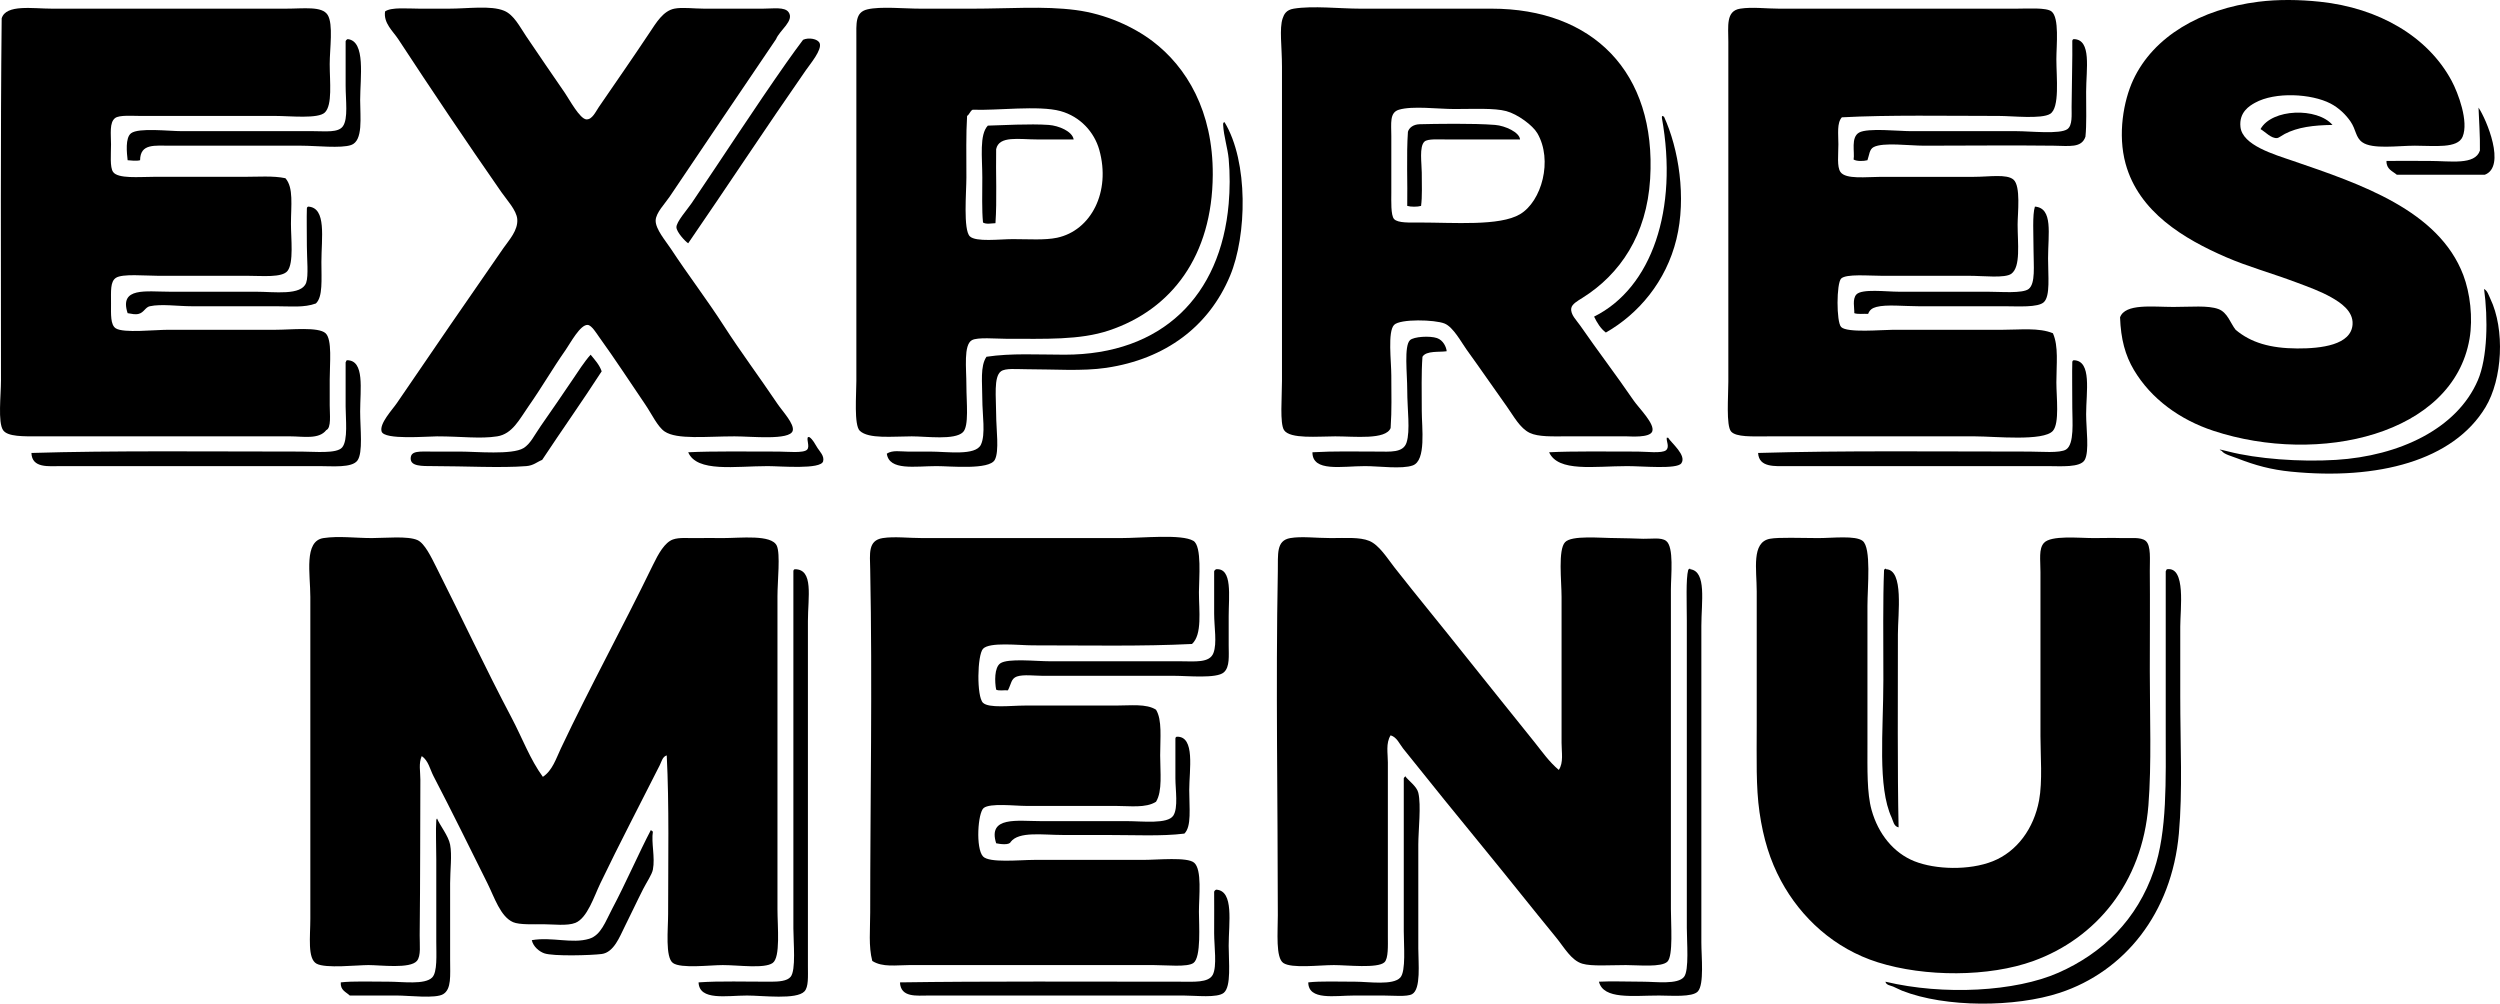 <?xml version="1.0" encoding="utf-8"?>
<!-- Generator: Adobe Illustrator 15.1.0, SVG Export Plug-In . SVG Version: 6.00 Build 0)  -->
<!DOCTYPE svg PUBLIC "-//W3C//DTD SVG 1.1//EN" "http://www.w3.org/Graphics/SVG/1.1/DTD/svg11.dtd">
<svg version="1.1" id="_x31_87073408_x5F_10159192422832156_x5F_6660348520069477663_x5F_n_xA0_Image_1_"
	 xmlns="http://www.w3.org/2000/svg" xmlns:xlink="http://www.w3.org/1999/xlink" x="0px" y="0px" width="866.987px"
	 height="348.058px" viewBox="0 0 866.987 348.058" enable-background="new 0 0 866.987 348.058" xml:space="preserve">
<g>
	<g>
		<path fill-rule="evenodd" clip-rule="evenodd" d="M735.222,110.045c1.783-4.884,11.339-3.6,18.479-3.6
			c6.103,0,11.975-0.603,15.601,0.72c3.223,1.176,4.21,4.962,6,7.2c5.283,4.463,12.024,6.43,21.359,6.48
			c8.322,0.045,18.785-1.196,19.2-8.4c0.266-4.605-4.206-7.53-7.44-9.36c-3.589-2.031-7.882-3.583-11.76-5.04
			c-9.116-3.425-17.046-5.547-24.72-8.88c-14.541-6.315-30.192-15.599-34.8-32.4c-2.784-10.15-0.729-21.789,2.64-29.04
			c6.995-15.058,23.397-24.61,43.44-27.12c6.815-0.854,14.142-0.76,21.359,0c20.306,2.138,37.337,12.007,45.601,27.36
			c2.319,4.31,6.018,14.213,3.84,19.44c-1.745,4.188-9.722,3.12-16.561,3.12c-5.898,0-14.725,1.33-18.239-1.2
			c-2.379-1.712-2.085-4.294-4.08-7.2c-1.626-2.368-4.064-4.745-6.96-6.24c-6.573-3.395-19.141-4.131-26.16-0.24
			c-1.896,1.051-5.604,3.269-5.04,8.4c0.696,6.346,11.645,9.499,18.24,11.76c23.274,7.981,50.496,17.081,59.039,39.6
			c2.346,6.181,3.401,14.825,2.16,22.08c-5.695,33.307-52.189,43.972-88.8,31.92c-11.652-3.836-21.635-11.078-27.6-21.12
			C737.024,123.24,735.488,117.614,735.222,110.045z"/>
		<path fill-rule="evenodd" clip-rule="evenodd" d="M98.981,61.805c2.892,3.252,1.92,9.496,1.92,15.84
			c0,5.007,1.021,13.525-1.2,16.32c-1.902,2.394-8.759,1.68-13.92,1.68c-11.37,0-19.614,0-30.96,0c-4.437,0-12.406-0.791-14.64,0.72
			c-1.959,1.325-1.68,4.492-1.68,8.88c0,3.774-0.238,7.452,1.68,8.64c2.75,1.702,13.402,0.48,18.24,0.48c13.477,0,23.146,0,37.2,0
			c5.238,0,14.805-1.084,17.28,1.2c2.361,2.18,1.44,10.508,1.44,16.08c0,2.759,0,5.464,0,8.88c0,3.206,0.617,7.883-1.2,8.64
			c-2.569,3.318-8.017,2.16-12.48,2.16c-29.008,0-57.817,0-87.36,0c-4.996,0-10.671,0.179-12.24-2.16
			c-1.848-2.756-0.72-12.031-0.72-17.28c0-41.471-0.199-84.622,0.24-125.52c1.475-4.964,10.732-3.36,17.52-3.36
			c27.315,0,52.302,0,80.88,0c6.492,0,12.665-0.951,14.64,2.16c2.019,3.179,0.72,11.739,0.72,17.04c0,6.216,1,14.153-1.68,16.8
			c-2.319,2.29-11.992,1.2-17.28,1.2c-16.745,0-30.504,0-46.8,0c-2.809,0-7.164-0.361-8.64,0.72c-2.06,1.509-1.44,5.604-1.44,9.12
			c0,3.362-0.445,7.955,0.72,9.6c1.701,2.404,9.071,1.68,13.92,1.68c10.664,0,20.4,0,31.2,0
			C89.451,61.326,94.762,60.898,98.981,61.805z"/>
		<path fill-rule="evenodd" clip-rule="evenodd" d="M133.541,3.965c2.172-1.548,7.809-0.96,12-0.96c3.284,0,6.654,0,10.08,0
			c6.692,0,14.591-1.188,19.2,0.72c3.42,1.416,5.403,5.512,7.68,8.88c4.68,6.92,8.356,12.306,13.44,19.68
			c1.481,2.148,5.138,9.012,7.44,9.12c2.002,0.094,3.205-2.693,4.32-4.32c6.109-8.911,11.429-16.533,17.52-25.68
			c2.39-3.589,4.762-7.612,8.64-8.4c2.746-0.558,6.758,0,10.32,0c6.91,0,12.579,0,20.4,0c3.6,0,7.514-0.679,8.88,1.2
			c2.147,2.953-3.123,6.304-4.32,9.36c-12.46,18.321-24.169,35.778-36.96,54.72c-1.596,2.363-4.722,5.523-4.8,8.16
			c-0.089,3.009,3.547,7.206,5.28,9.84c6.081,9.246,12.404,17.444,18.48,26.88c5.62,8.728,12.165,17.502,18.48,26.88
			c1.714,2.546,5.988,7.043,5.28,9.36c-1.029,3.367-14.223,1.92-20.16,1.92c-9.772,0-19.965,1.202-24.24-1.68
			c-2.464-1.662-4.451-6.028-6.72-9.36c-5.401-7.933-10.255-15.437-16.08-23.52c-0.786-1.091-2.486-3.932-3.84-4.08
			c-2.579-0.282-6.127,6.422-7.68,8.64c-4.754,6.791-8.086,12.717-12.96,19.68c-3.092,4.418-5.524,9.489-10.8,10.32
			c-5.924,0.933-12.383,0-20.88,0c-3.517,0-18.278,1.31-19.2-1.68c-0.844-2.739,3.687-7.504,5.28-9.84
			c12.371-18.143,24.423-35.726,36.96-53.76c1.961-2.82,5.13-6.162,4.8-10.08c-0.258-3.059-3.64-6.655-5.52-9.36
			c-12.553-18.057-24.012-35.125-35.76-53.04C136.292,10.807,132.935,8.017,133.541,3.965z"/>
		<path fill-rule="evenodd" clip-rule="evenodd" d="M300.821,3.246c4.545-1.079,12.78-0.24,18.48-0.24c6.073,0,12.366,0,18,0
			c12.585,0,24.596-0.975,35.76,0.48c10.433,1.36,20.071,5.822,26.64,10.8c11.842,8.975,20.998,24.285,20.88,46.32
			c-0.15,28.176-14.296,46.752-36,54c-10.147,3.388-21.979,2.88-35.76,2.88c-3.47,0-9.779-0.608-11.76,0.48
			c-2.958,1.625-1.92,9.786-1.92,15.6c0,6.091,0.973,14.196-1.2,16.32c-2.892,2.827-12.614,1.44-17.76,1.44
			c-6.625,0-14.923,0.977-18-1.92c-2.075-1.953-1.2-12.546-1.2-17.28c0-19.661,0-34.087,0-54.72c0-24.076,0-40.598,0-63.84
			C296.981,8.002,296.533,4.263,300.821,3.246z M335.141,61.565c0,5.011-1.143,18.149,1.2,20.4c2.122,2.039,10.367,0.96,14.88,0.96
			c5.501,0,11.142,0.417,15.36-0.48c11.754-2.501,18.738-15.889,14.64-30.48c-1.728-6.153-6.588-11.546-13.44-13.44
			c-7.508-2.076-22.246-0.115-30.48-0.48c-0.892,0.469-1.087,1.633-1.92,2.16C334.983,46.673,335.141,53.684,335.141,61.565z"/>
		<path fill-rule="evenodd" clip-rule="evenodd" d="M482.261,148.445c-1.692,4.166-12.461,2.88-19.199,2.88
			c-6.047,0-15.672,0.993-17.76-2.16c-1.514-2.285-0.721-11.387-0.721-17.04c0.002-36.38-0.001-72.286,0-108.96
			c0-7.117-0.971-13.227,0.24-16.8c0.478-1.409,1.196-2.928,3.84-3.36c6.599-1.078,16.041,0,23.04,0c15.3,0,30.784,0,45.601,0
			c34.895,0,57.213,21.855,54.959,59.04c-1.174,19.382-10.368,33.046-23.52,41.28c-1.638,1.025-3.642,2.142-3.84,3.6
			c-0.298,2.19,1.828,4.132,3.12,6c6.301,9.113,12.021,16.5,18.479,25.92c1.841,2.685,7.522,8.204,6.48,10.8
			c-0.908,2.261-7.582,1.68-8.88,1.68c-7.068,0-14.401,0-21.12,0c-4.454,0-9.476,0.239-12.48-1.2
			c-3.406-1.632-5.547-5.799-7.92-9.12c-4.83-6.759-8.962-12.837-13.92-19.68c-1.846-2.548-4.622-7.863-7.68-9.12
			c-3.333-1.371-15.446-1.688-17.521,0.48c-2.277,2.38-0.96,12.596-0.96,17.52C482.501,137.023,482.703,141.922,482.261,148.445z
			 M482.501,47.166c0,5.359,0,14.368,0,19.68c0,2.716-0.222,7.834,0.96,9.12c1.327,1.443,5.594,1.2,8.641,1.2
			c12.229,0,27.979,1.314,35.04-2.88c7.516-4.465,11.45-18.746,6-28.08c-1.596-2.732-6.826-6.625-10.801-7.68
			c-4.131-1.098-11.082-0.72-18-0.72c-5.656,0-14.501-1.168-19.199,0.24C481.829,39.038,482.501,42.779,482.501,47.166z"/>
		<path fill-rule="evenodd" clip-rule="evenodd" d="M638.741,40.686c-1.759,1.989-1.2,5.664-1.2,9.36
			c0.001,3.596-0.54,7.799,0.72,9.6c1.85,2.641,9.001,1.68,14.16,1.68c10.848,0,21.375,0,32.16,0c5.289,0,11.342-1.059,13.68,0.96
			c2.605,2.248,1.44,11.69,1.44,15.6c0,6.49,1.134,14.601-2.16,17.04c-2.216,1.641-9.608,0.72-14.64,0.72c-10.46,0-19.886,0-30.24,0
			c-4.608,0-12.43-0.736-14.16,0.96c-1.641,1.609-1.688,15.088,0,16.8c2.076,2.107,14.054,0.96,18,0.96c12.993,0,24.662,0,37.92,0
			c6.167,0,12.643-0.813,17.521,1.2c2.023,4.571,1.2,10.698,1.2,17.04c0,5.061,1.135,14.126-1.2,16.8
			c-3.249,3.719-20.176,1.92-26.88,1.92c-24.36,0-46.702,0-72,0c-5.308,0-10.958,0.324-12.721-1.68
			c-1.774-2.018-0.96-12.173-0.96-17.28c0-39.841,0-77.835,0-117.84c0-5.45-0.904-10.722,4.08-11.52c4.12-0.66,9.12,0,13.681,0
			c27.264,0,53.801,0,81.84,0c4.229,0,10.669-0.472,12.479,0.96c2.774,2.193,1.681,11.738,1.681,16.56
			c0,6.37,1.237,16.85-2.16,18.96c-3.006,1.866-13.178,0.72-17.76,0.72C675.163,40.206,654.854,39.82,638.741,40.686z"/>
		<path fill-rule="evenodd" clip-rule="evenodd" d="M238.661,84.365c-1.058-0.653-4.001-3.85-4.08-5.52
			c-0.087-1.867,3.75-6.14,5.28-8.4c11.065-16.342,21.636-32.702,32.88-48.72c1.976-2.815,4.023-5.607,5.76-7.92
			c1.89-0.894,5.158-0.37,5.76,1.2c0.865,2.254-3.204,7.067-4.8,9.36C265.899,43.846,251.673,65.447,238.661,84.365z"/>
		<path fill-rule="evenodd" clip-rule="evenodd" d="M120.581,13.565c6.318,0.668,4.32,13.36,4.32,21.12
			c0,6.018,1.096,14.1-3.12,15.6c-3.483,1.239-12.175,0.24-17.28,0.24c-15.049,0-29.45,0-45.12,0c-5.87,0-10.718-0.814-10.8,5.04
			c-1.435,0.357-3.035,0.073-4.32,0c-0.271-2.423-0.901-7.795,1.2-9.36c2.672-1.99,13.004-0.72,17.76-0.72c16.002,0,29.441,0,45.6,0
			c4.149,0,8.469,0.57,10.08-1.68c1.9-2.655,0.96-8.935,0.96-14.16c0-5.972,0-11.1,0-15.36
			C119.996,13.94,120.236,13.7,120.581,13.565z"/>
		<path fill-rule="evenodd" clip-rule="evenodd" d="M719.142,13.565c6.328,0.075,4.32,10.424,4.319,18.24
			c0,5.901,0.189,11.445-0.239,15.6c-1.354,3.969-5.482,3.19-11.04,3.12c-14.864-0.187-29.474,0-44.88,0
			c-5.261,0-14.17-1.246-17.521,0.48c-1.515,0.78-1.5,2.732-2.16,4.56c-1.41,0.361-3.698,0.408-4.8-0.24
			c0.454-2.579-1.051-7.699,1.92-9.36c2.979-1.665,13.708-0.48,18-0.48c12.433,0,23.769,0,36.72,0c4.57,0,14.978,1.153,17.521-0.72
			c1.774-1.307,1.423-4.903,1.439-7.68c0.044-7.153,0.339-17.477,0.24-22.8C718.65,13.875,718.84,13.664,719.142,13.565z"/>
		<path fill-rule="evenodd" clip-rule="evenodd" d="M859.541,37.326c2.725,4.02,9.676,20.466,2.16,23.28
			c-9.301,0.027-20.406-0.02-30.479,0c-1.517-1.284-3.686-1.915-3.601-4.8c4.04-0.039,9.115,0,14.64,0
			c7.613,0,16.056,1.559,17.761-3.6C860.11,46.933,859.689,41.856,859.541,37.326z"/>
		<path fill-rule="evenodd" clip-rule="evenodd" d="M808.901,43.326c-6.622,0.095-12.059,0.767-16.561,3.12
			c-1.016,0.531-2.107,1.398-2.64,1.44c-2.067,0.163-3.989-2.061-5.76-3.12C787.885,37.627,803.615,37.216,808.901,43.326z"/>
		<path fill-rule="evenodd" clip-rule="evenodd" d="M576.581,40.206c0.194,0.045,0.239,0.241,0.48,0.24
			c5.077,11.049,7.845,28.038,4.319,42.48c-3.597,14.737-13.188,25.962-24.479,32.4c-1.822-1.378-3.032-3.368-4.08-5.521
			c20.074-10.001,29.213-37.201,23.52-68.88C576.32,40.585,576.302,40.246,576.581,40.206z"/>
		<path fill-rule="evenodd" clip-rule="evenodd" d="M424.661,42.365c8.349,13.756,7.751,39.33,1.92,53.28
			c-7.323,17.519-22.338,28.866-42.96,31.92c-8.3,1.229-18.229,0.48-27.84,0.48c-3.221,0-7.055-0.428-8.64,0.72
			c-2.613,1.893-1.68,9.043-1.68,14.88c0,5.149,1.153,12.876-0.48,15.84c-1.957,3.55-15.398,2.16-20.16,2.16
			c-7.477,0-16.451,1.698-17.28-4.32c1.999-1.313,4.727-0.72,7.2-0.72c2.421,0,5.09,0,7.68,0c6.132,0,15.878,1.546,17.76-2.4
			c1.684-3.531,0.48-10.386,0.48-15.84c0-5.761-0.788-11.333,1.44-14.64c8.582-1.299,17.878-0.72,27.12-0.72
			c33.792,0,54.094-20.373,56.88-52.32c0.429-4.922,0.485-10.231,0-15.6c-0.321-3.554-1.722-7.88-1.92-11.76
			C424.156,42.837,424.183,42.418,424.661,42.365z"/>
		<path fill-rule="evenodd" clip-rule="evenodd" d="M372.341,48.365c-3.443,0-7.882,0-12.48,0c-6.551,0-13.402-1.411-14.4,3.36
			c-0.159,8.481,0.318,17.598-0.24,25.68c-1.294,0.02-3.221,0.478-4.32-0.24c-0.428-4.379-0.24-9.958-0.24-15.6
			c0-7.029-1.077-14.851,1.92-18c4.67-0.11,14.614-0.711,21.12-0.24C367.169,43.577,371.893,45.548,372.341,48.365z"/>
		<path fill-rule="evenodd" clip-rule="evenodd" d="M527.142,48.365c-7.143,0.007-16.678,0-25.44,0c-2.786,0-6.554-0.283-7.68,0.72
			c-1.915,1.704-0.96,7.681-0.96,10.8c-0.001,4.39,0.194,8.194-0.24,11.52c-1.209,0.372-3.591,0.372-4.8,0
			c0.149-7.54-0.313-17.745,0.239-25.68c0.382-1.394,1.834-2.586,4.08-2.64c5.269-0.126,18.466-0.374,26.16,0.24
			C522.023,43.606,526.985,45.904,527.142,48.365z"/>
		<path fill-rule="evenodd" clip-rule="evenodd" d="M106.901,71.646c6.424,0.397,4.56,10.91,4.56,19.2
			c0,6.116,0.538,12.127-1.92,14.4c-4.093,1.509-8.833,0.96-13.68,0.96c-9.393,0-19.437,0-29.28,0c-4.98,0-10.614-0.875-14.64,0
			c-1.531,0.333-2.036,2.187-3.84,2.64c-1.306,0.328-2.308-0.022-3.84-0.24c-3.004-9.152,6.453-7.44,14.64-7.44
			c10.066,0,19.283,0,29.76,0c6.542,0,15.876,1.447,17.52-3.12c0.863-2.396,0.24-8.338,0.24-12.72c0-4.454-0.106-10.103,0-12.96
			C106.411,71.955,106.6,71.744,106.901,71.646z"/>
		<path fill-rule="evenodd" clip-rule="evenodd" d="M705.701,71.646c6.382,0.527,4.56,9.434,4.56,18
			c0,6.118,0.808,12.941-1.439,15.12c-2.017,1.955-9.105,1.44-13.68,1.44c-10.557,0-19.25,0-29.761,0
			c-5.101,0-11.146-0.685-14.64,0.24c-1.456,0.385-2.356,1.015-2.88,2.4c-1.597-0.083-3.573,0.213-4.8-0.24
			c0.077-1.789-0.732-4.905,0.72-6.48c1.901-2.063,10.378-0.96,14.64-0.96c10.142,0,20.109,0,30.721,0
			c4.663,0,12.305,0.689,14.399-0.96c2.415-1.901,1.681-8.134,1.681-13.2C705.221,81.329,704.766,74.483,705.701,71.646z"/>
		<path fill-rule="evenodd" clip-rule="evenodd" d="M501.701,121.805c-2.464,0.399-7.067-0.292-8.399,1.92
			c-0.421,5.731-0.24,11.921-0.24,18.72c-0.001,5.901,1.594,17.25-3.12,18.96c-3.748,1.36-11.743,0.24-16.561,0.24
			c-7.992,0-18.257,2.164-18.239-4.8c7.809-0.441,14.537-0.24,22.56-0.24c4.299,0,8.899,0.52,10.08-3.12
			c1.35-4.16,0.24-11.452,0.24-18.24c0-5.742-1.167-15.27,0.96-17.28c1.296-1.226,6.846-1.576,9.359-0.72
			C500.502,117.981,501.574,120.349,501.701,121.805z"/>
		<path fill-rule="evenodd" clip-rule="evenodd" d="M208.661,128.766c-6.718,10.402-13.829,20.411-20.64,30.72
			c-1.863,0.736-2.952,1.955-5.52,2.16c-8.634,0.691-21.525,0-32.16,0c-4.196,0-7.931,0.064-7.92-2.64
			c0.011-2.791,3.111-2.4,7.44-2.4c3.099,0,6.879,0,9.6,0c5.758,0,18.072,1.208,22.08-1.2c2.404-1.444,3.768-4.491,6-7.68
			c4.007-5.724,7.292-10.553,11.04-16.08c1.811-2.67,4.049-6.206,6.24-8.64C206.26,124.767,207.821,126.406,208.661,128.766z"/>
		<path fill-rule="evenodd" clip-rule="evenodd" d="M120.341,124.925c6.218-0.021,4.56,10.147,4.56,17.76
			c0,5.915,1.054,14.32-0.96,17.04c-1.921,2.594-8.658,1.92-13.2,1.92c-30.19,0-59.505,0-89.52,0c-4.321,0-10.149,0.819-10.32-4.56
			c27.409-0.867,63.061-0.48,93.6-0.48c4.59,0,12.259,0.826,14.16-1.44c2.091-2.492,1.2-9.959,1.2-14.16c0-5.964,0-10.75,0-15.36
			C120.068,125.452,120.004,124.988,120.341,124.925z"/>
		<path fill-rule="evenodd" clip-rule="evenodd" d="M719.142,124.925c6.41,0.134,4.32,10.958,4.319,18.72
			c0,5.058,1.156,12.875-0.479,15.84c-1.519,2.752-8.355,2.16-12.96,2.16c-30.368,0-59.791,0-90,0c-4.382,0-10.037,0.597-10.32-4.56
			c28.532-0.871,63.009-0.48,94.08-0.48c3.887,0,10.594,0.623,12.72-0.72c2.943-1.858,2.16-9.874,2.16-14.4
			c0-6.4-0.11-12.446,0-15.84C718.65,125.235,718.84,125.024,719.142,124.925z"/>
		<path fill-rule="evenodd" clip-rule="evenodd" d="M280.181,151.565c0.16,0,0.32,0,0.48,0c1.236,0.812,1.946,2.378,2.88,3.84
			c0.743,1.162,2.392,2.733,1.92,4.56c-0.759,2.941-14.827,1.68-19.2,1.68c-11.24,0-24.582,2.273-27.6-4.8
			c8.378-0.428,20.738-0.24,31.44-0.24c2.826,0,8.691,0.651,9.84-0.72C280.889,154.755,279.629,152.569,280.181,151.565z"/>
		<path fill-rule="evenodd" clip-rule="evenodd" d="M578.021,151.805c0.16,0,0.319,0,0.479,0c1.07,1.791,6.563,6.153,4.561,8.88
			c-1.556,2.119-13.257,0.96-18.721,0.96c-11.496,0-23.939,2.172-27.119-4.8c8.181-0.428,20.319-0.24,30.72-0.24
			c2.893,0,8.452,0.715,9.84-0.48C579.089,154.999,577.808,152.992,578.021,151.805z"/>
		<path fill-rule="evenodd" clip-rule="evenodd" d="M188.261,269.406c3.308-2.171,4.594-6.355,6.24-9.841
			c10.249-21.692,21.203-41.53,31.92-63.6c1.889-3.89,4.082-7.853,6.96-8.88c2.241-0.8,5.409-0.403,8.16-0.48
			c2.752-0.076,5.875,0,9.12,0c6.227,0.001,16.878-1.319,18.72,2.641c1.309,2.813,0.24,12.293,0.24,17.52c0,36.139,0,71.86,0,108.48
			c0,6.173,1.108,16.767-1.68,18.72c-2.902,2.032-11.782,0.72-17.28,0.72c-4.485,0-14.505,1.274-17.28-0.72
			c-2.738-1.967-1.68-11.688-1.68-17.04c0-18.452,0.393-37.707-0.48-54.96c-1.471,0.417-1.821,2.211-2.4,3.36
			c-6.845,13.595-13.851,26.909-20.64,41.04c-2.163,4.503-4.496,12.014-8.64,13.68c-2.821,1.135-7.79,0.48-11.04,0.48
			c-3.456-0.001-8.372,0.227-10.56-0.721c-4.393-1.901-6.498-8.658-8.88-13.439c-6.208-12.461-12.293-24.867-18.72-37.2
			c-1.227-2.354-1.772-5.4-4.08-6.96c-1.148,2.518-0.467,5.445-0.48,8.16c-0.072,15.764-0.021,33.699-0.24,54
			c-0.034,3.199,0.52,7.145-0.96,8.88c-2.389,2.802-12.628,1.439-16.8,1.439c-3.955,0-14.838,1.25-18-0.479
			c-3.205-1.753-2.16-9.355-2.16-15.601c0-37.633,0-74.025,0-111.6c0-7.967-2.315-19.363,4.56-20.4c5.313-0.801,11.063,0,16.8,0
			c4.47,0.001,12.517-0.818,15.84,0.721c2.497,1.156,4.777,5.988,6.48,9.359c9,17.82,16.945,34.87,26.16,52.32
			C181.145,255.98,183.84,263.384,188.261,269.406z"/>
		<path fill-rule="evenodd" clip-rule="evenodd" d="M413.381,223.326c-17.24,0.871-36.241,0.479-55.2,0.479
			c-4.857,0-15.02-1.249-17.28,1.2c-1.993,2.159-2.256,16.567,0,18.72c2.043,1.95,9.621,0.96,14.4,0.96c10.685,0,20.572,0,31.44,0
			c5.334,0,10.819-0.722,14.16,1.44c2.177,3.526,1.439,9.823,1.44,15.84c0,5.798,0.842,12.398-1.44,16.08
			c-3.576,2.265-9.014,1.44-14.16,1.44c-11.276,0-19.31-0.001-30.96,0c-3.829,0-12.392-1.053-14.64,0.72
			c-2.037,1.606-2.828,13.992-0.24,16.8c2.158,2.342,12.687,1.2,17.76,1.2c12.828,0,24.848,0,37.68,0
			c5.204,0,15.353-1.073,17.76,0.96c2.814,2.377,1.68,11.702,1.68,17.04c0,4.303,0.852,15.807-1.92,17.76
			c-2.138,1.507-9.371,0.72-13.68,0.72c-28.809,0-56.387,0-84.96,0c-4.381,0-9.168,0.849-12.72-1.439
			c-1.335-5.057-0.72-10.853-0.72-16.8c0-38.832,0.789-79.11,0-119.04c-0.106-5.376-0.833-9.986,4.32-10.801
			c3.989-0.63,9.028,0,13.92,0c22.587,0.001,44.436,0,68.4,0c7.885,0.001,21.33-1.482,25.44,0.96
			c3.025,1.799,1.92,13.235,1.92,17.761C415.781,211.823,416.99,220.025,413.381,223.326z"/>
		<path fill-rule="evenodd" clip-rule="evenodd" d="M540.581,267.005c1.705-2.505,0.96-6.109,0.96-9.36
			c0.001-16.847-0.001-33.031,0-50.64c0.001-5.513-1.268-16.293,1.2-18.96c2.31-2.496,12.156-1.44,17.76-1.44
			c3.122,0,6.212,0.163,9.36,0.24c2.836,0.069,6.174-0.563,7.92,0.72c2.816,2.069,1.681,12.088,1.68,16.801
			c-0.002,37.432,0.003,73.469,0,110.88c0,5.341,0.843,16.208-1.2,18.24c-2.062,2.051-10.028,1.199-14.399,1.199
			c-5.581,0-11.87,0.485-15.12-0.479c-3.883-1.153-6.261-5.633-9.12-9.12c-8.204-10.006-16.634-20.672-24.479-30.24
			c-9.512-11.6-19.056-23.37-28.561-35.28c-1.25-1.566-2.12-3.888-4.32-4.56c-1.725,2.721-0.959,6.283-0.959,9.36
			c0,20.202-0.001,38.967,0,60.479c0,3.005,0.219,7.574-1.2,8.88c-2.367,2.179-12.913,0.96-17.521,0.96
			c-5.125,0-14.586,1.239-17.52-0.72c-2.708-1.809-1.92-10.621-1.92-16.56c-0.002-39.722-0.741-79.348,0-119.28
			c0.109-5.931-0.638-10.661,4.319-11.521c3.963-0.686,8.793,0,14.16,0c5.051,0.001,9.892-0.385,13.2,0.96
			c3.462,1.408,6.235,5.987,8.88,9.36c7.766,9.903,16.504,20.469,24.24,30.24c8.099,10.23,16.138,20.073,24.24,30.24
			C534.834,260.734,537.311,264.283,540.581,267.005z"/>
		<path fill-rule="evenodd" clip-rule="evenodd" d="M613.781,186.845c3.069-0.583,10.792-0.24,16.8-0.24
			c4.962,0.001,12.881-0.973,15.36,0.96c3.086,2.407,1.681,16.03,1.68,22.561c-0.001,16.475,0.001,31.346,0,48.24
			c0,8.38-0.214,16.646,1.44,22.56c2.329,8.327,7.658,14.895,14.88,17.76c7.295,2.896,18.965,3.236,27.12,0
			c8.449-3.353,14.271-11.393,16.08-21.12c1.231-6.624,0.479-15.583,0.479-22.319c0.001-18.72-0.001-36.758,0-56.88
			c0-4.28-0.646-8.028,1.2-10.08c2.461-2.735,12.112-1.681,17.28-1.681c3.422,0,6.223-0.113,9.84,0
			c2.767,0.087,6.438-0.453,8.16,0.96c1.948,1.601,1.406,6.729,1.439,10.32c0.097,10.439,0.001,24.545,0,34.8
			c0,15.666,0.649,32.117-0.479,46.561c-2.119,27.104-18.346,46.195-39.84,54c-15.47,5.617-37.663,5.619-54,0.479
			c-15.011-4.722-26.65-15.39-33.601-28.319c-3.773-7.021-6.105-14.508-7.439-23.761c-1.261-8.743-0.96-18.706-0.96-30
			c-0.001-14.93,0.001-30.623,0-46.56C609.221,197.472,607.318,188.073,613.781,186.845z"/>
		<path fill-rule="evenodd" clip-rule="evenodd" d="M554.501,340.446c4.407-0.234,9.435,0,15.12,0c4.707,0,12.226,1.078,14.4-1.681
			c1.805-2.288,0.96-12.043,0.96-17.04c0-35.96,0-70.534,0-106.56c0-5.953-0.361-14.397,0.479-17.521
			c0.027-0.19,0.794-0.727,0.721-0.239c5.74,0.796,3.84,11.351,3.84,19.68c-0.003,36.446,0.002,72.277,0,109.68
			c-0.001,5.001,1.031,14.554-1.2,17.04c-1.896,2.113-9.313,1.44-13.44,1.44C566.259,345.246,556.067,346.712,554.501,340.446z"/>
		<path fill-rule="evenodd" clip-rule="evenodd" d="M658.421,286.925c-1.667-0.324-1.877-2.235-2.399-3.36
			c-4.977-10.695-2.88-30.059-2.88-47.76c0-13.58-0.191-28.038,0.239-38.16c0.027-0.19,0.794-0.727,0.721-0.239
			c6.196,0.211,4.08,15.394,4.08,22.56C658.181,242.028,658,267.381,658.421,286.925z"/>
		<path fill-rule="evenodd" clip-rule="evenodd" d="M275.621,197.406c6.641-0.051,4.56,9.659,4.56,18c0,39.956,0,79.356,0,119.52
			c0,3.8,0.258,7.317-1.2,8.88c-2.767,2.967-14.421,1.44-19.92,1.44c-7.026,0-16.572,1.902-16.8-4.561
			c7.222-0.527,16.74-0.214,25.2-0.239c2.543-0.008,5.489-0.186,6.72-1.681c1.92-2.331,0.96-11.899,0.96-16.8
			c0-40.699,0-84.307,0-123.84C275.131,197.715,275.32,197.503,275.621,197.406z"/>
		<path fill-rule="evenodd" clip-rule="evenodd" d="M421.781,197.406c5.704-0.45,4.32,9.381,4.32,16.319c0,3.316,0,7.605,0,10.08
			c0,3.561,0.441,7.485-1.68,9.36c-2.539,2.244-12.488,1.2-17.28,1.2c-16.067,0-29.605,0-45.6,0c-2.501,0-6.7-0.53-8.88,0.239
			c-2.041,0.722-1.942,2.558-3.12,4.801c-1.32-0.12-3.145,0.265-4.08-0.24c-0.517-2.664-0.67-7.661,1.44-9.12
			c2.633-1.82,12.345-0.72,17.28-0.72c15.305,0,29.561,0,45.12,0c5.064,0,10.175,0.682,11.52-2.88
			c1.285-3.404,0.24-8.919,0.24-13.681c0-5.135,0-10.15,0-14.64C421.196,197.78,421.436,197.54,421.781,197.406z"/>
		<path fill-rule="evenodd" clip-rule="evenodd" d="M751.541,197.406c6.596-0.928,4.561,13.771,4.561,19.92
			c-0.001,7.235,0,16.476,0,24c-0.001,16.883,0.85,32.978-0.48,47.76c-2.491,27.69-18.918,47.825-41.28,55.2
			c-15.422,5.086-39.661,5.206-54.72-0.721c-1.036-0.407-2.113-1.031-3.12-1.439c-0.888-0.36-2.396-0.485-2.64-1.68
			c20.155,4.809,45.046,3.478,60-3.12c15.341-6.769,27.313-18.435,33.12-35.521c4.643-13.66,4.081-30.842,4.08-49.68
			c-0.002-18.154,0.001-35.941,0-54C751.268,197.932,751.204,197.468,751.541,197.406z"/>
		<path fill-rule="evenodd" clip-rule="evenodd" d="M408.101,255.486c6.483-0.221,4.32,11.58,4.32,18.479
			c0,6.327,0.856,12.629-1.68,15.12c-7.757,0.986-17.439,0.479-27.6,0.479c-4.761,0-9.744,0-14.64,0c-6.894,0-15.133-1.33-18,2.4
			c-0.48,1.244-3.843,0.737-5.04,0.48c-2.976-9.473,7.379-7.681,15.6-7.681c10.406,0,19.222,0,29.76,0
			c5.252,0,14.119,1.126,16.08-1.92c1.75-2.718,0.72-8.944,0.72-12.96c0-5.127,0-8.844,0-13.68
			C407.611,255.794,407.8,255.583,408.101,255.486z"/>
		<path fill-rule="evenodd" clip-rule="evenodd" d="M453.701,340.685c4.218-0.491,10.273-0.239,16.32-0.239
			c4.665,0,13.051,1.358,15.6-1.44c2.001-2.197,1.2-11.144,1.2-16.08c0.001-17.21-0.001-37.553,0-53.04
			c0.085-0.315,0.423-0.377,0.48-0.72c1.234,1.643,4.026,3.522,4.56,5.76c1.042,4.37,0,13.028,0,18c0,12.277,0,23.243,0,36
			c0,5.074,0.989,14.104-2.16,15.84c-1.775,0.979-6.593,0.48-9.84,0.48c-3.223,0-7.032,0-10.32,0
			C462.98,345.246,453.737,347.05,453.701,340.685z"/>
		<path fill-rule="evenodd" clip-rule="evenodd" d="M151.541,283.805c1.031,2.473,3.978,6.048,4.56,9.12c0.695,3.666,0,8.73,0,13.44
			c0,9.367,0,16.297,0,26.399c0,5.636,0.511,10.215-2.4,12c-2.655,1.629-11.789,0.48-16.08,0.48c-6.111,0-11.541,0-16.32,0
			c-1.309-1.251-3.316-1.804-3.12-4.561c4.302-0.485,10.449-0.239,16.56-0.239c4.906,0,12.548,1.131,15.12-1.44
			c1.869-1.868,1.44-7.868,1.44-12.479c0-9.828,0-18.834,0-28.561c0-4.984-0.236-9.908,0-13.439
			C151.233,284.138,151.528,284.112,151.541,283.805z"/>
		<path fill-rule="evenodd" clip-rule="evenodd" d="M225.701,287.885c0.315,0.085,0.377,0.423,0.72,0.48
			c-0.619,3.857,0.819,8.998,0,13.199c-0.341,1.75-2.146,4.339-3.36,6.721c-2.292,4.496-4.09,8.446-6.48,13.2
			c-1.641,3.265-3.682,8.814-7.92,9.359c-3.608,0.464-16.822,0.857-19.92-0.24c-1.715-0.607-3.81-2.281-4.32-4.56
			c6.973-1.216,13.965,1.339,19.92-0.48c4.106-1.254,5.62-6.002,7.92-10.319C216.834,306.663,221.649,295.616,225.701,287.885z"/>
		<path fill-rule="evenodd" clip-rule="evenodd" d="M421.781,308.526c6.243,0.392,4.32,11.476,4.32,19.439
			c0,5.709,0.955,14.086-1.68,16.32c-2.219,1.881-9.715,0.96-13.92,0.96c-29.739,0-58.805,0-88.32,0c-4.272,0-9.833,0.8-10.08-4.561
			c28.986-0.438,65.059-0.239,96.96-0.239c4.891,0,10.029,0.443,11.52-2.4c1.532-2.923,0.48-9.88,0.48-14.4
			c0-5.66,0.044-10.585,0-14.399C421.196,308.9,421.436,308.66,421.781,308.526z"/>
		<path fill-rule="evenodd" clip-rule="evenodd" d="M861.461,100.206c1.193,0.646,1.62,2.234,2.16,3.36
			c5.149,10.735,4.235,27.878-1.68,37.68c-11.146,18.471-37.232,25.328-67.44,22.32c-6.912-0.688-12.323-2.177-18.479-4.56
			c-2.157-0.835-4.808-1.475-5.521-2.64c-2.146-0.954,1.042-0.107,2.4,0.24c9.773,2.498,24.532,3.667,37.2,2.88
			c21.948-1.363,41.951-10.752,49.2-27.6C862.682,124.029,862.865,110.454,861.461,100.206z"/>
	</g>
</g>
</svg>

